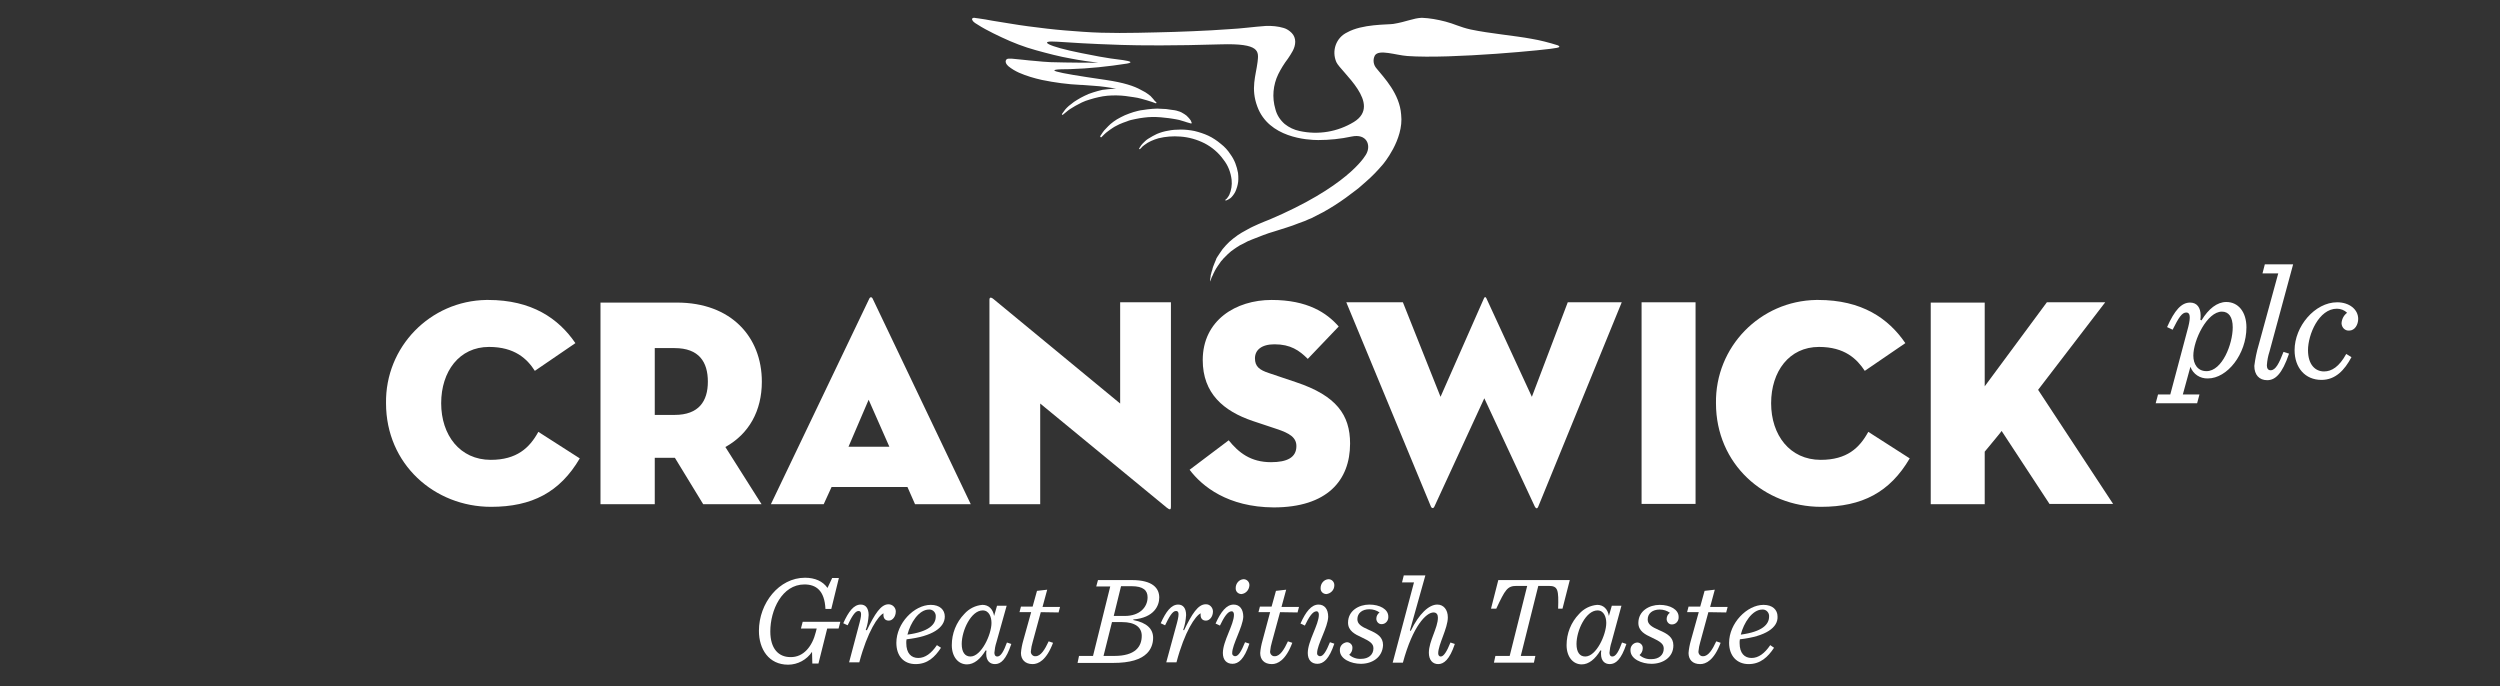 <?xml version="1.0" encoding="utf-8"?>
<!-- Generator: Adobe Illustrator 25.0.1, SVG Export Plug-In . SVG Version: 6.00 Build 0)  -->
<svg version="1.1" id="Layer_1" xmlns="http://www.w3.org/2000/svg" xmlns:xlink="http://www.w3.org/1999/xlink" x="0px" y="0px"
	 viewBox="0 0 856.8 235.2" style="enable-background:new 0 0 856.8 235.2;" xml:space="preserve">
<rect x="0" y="0" width="856.8" height="235.2" fill="#333333" stroke="none"/>
<style type="text/css">
	.st0{fill:#FFFFFF;}
	.st1{fill:none;}
</style>
<path class="st0" d="M279.6,216.6l0.3-1.2h-5.4l0.6-2.3h12.9l-0.6,2.3h-3.9l-3,12h-2.1l-0.1-4c-1.8,2.7-4.9,4.4-8.2,4.4
	c-6.6,0-10-5.3-10-11.6c0-9.5,6.9-18.2,15.8-18.2c3.4,0,6.1,1.2,7.7,3.5l1.6-3.4h2.3l-2.6,10.6h-2c-0.3-6.3-3.2-8.4-7.2-8.4
	c-7.7,0-11.7,8.8-11.7,16.1c0,5.9,2.8,8.8,6.9,8.8C275.4,225.3,278.4,221.5,279.6,216.6z"/>
<path class="st0" d="M294.6,213.4c0.9-3.4,0.5-4-0.4-4c-1.2,0-2.4,2.2-3.7,4.9l-1.5-0.7c1.8-4,3.6-6.4,6-6.4c1.7,0,2.7,1.3,2.7,3.6
	c-0.1,1.7-0.4,3.5-1,5.1l0.4,0.1c2.7-5.6,4.8-8.9,7.4-8.9c1.3,0,2.4,1,2.5,2.3c0,0.1,0,0.1,0,0.2c0,1.7-1.1,3.1-2.4,3.1
	s-2-0.9-1.8-2.5c-1.8,0.8-5.5,6.2-8.3,16.8H291L294.6,213.4z"/>
<path class="st0" d="M310.7,219.1c-0.1,0.4-0.1,0.8-0.1,1.3c0,3.5,1.7,5.1,4.1,5.1s4.5-1.6,6.4-4.4l1.4,0.9
	c-2.1,3.2-4.6,5.6-8.7,5.6s-6.6-2.8-6.6-7.3c0-6.7,6.1-13,11.8-13c3.1,0,4.8,1.7,4.8,4C323.8,215,319.7,218.1,310.7,219.1z
	 M311,217.5c7.4-1,9.7-3.5,9.7-6.2c0.1-1.2-0.8-2.3-2-2.4c-0.1,0-0.2,0-0.3,0C314.9,208.9,312,213.5,311,217.5L311,217.5z"/>
<path class="st0" d="M341.5,220.1c-0.4,1.2-0.6,2.4-0.7,3.6c0,0.6,0.2,1.3,1,1.3c1.2,0,2.2-1.8,3.3-4.8l1.5,0.5
	c-1.8,5.4-3.6,6.9-5.6,6.9c-1.7,0-3-1.1-3-3.5c0-0.4,0-0.7,0.1-1.1l-0.3-0.1c-1.8,3-4,4.8-6.4,4.8c-3,0-5.2-2.6-5.2-6.6
	c0-4,1.5-7.8,4.3-10.7c1.6-1.8,3.8-2.9,6.2-3.1c2.1,0,3.6,1.4,4,3.8l1-3.5h3.3L341.5,220.1z M339.8,213.5c0-2-0.8-4.3-3-4.3
	c-4,0-7.2,6.9-7.2,11.5c0,2.8,1.1,4.3,3,4.3C336.3,225,339.8,217.5,339.8,213.5L339.8,213.5z"/>
<path class="st0" d="M356.7,209.8l-2.8,10.3c-0.3,1-0.5,2-0.6,3.1c-0.1,0.8,0.5,1.6,1.3,1.7c0.1,0,0.2,0,0.3,0
	c1.8,0,3.2-2.3,4.5-5.1l1.5,0.5c-2.3,6.1-5.1,7.3-7,7.3c-2.6,0-4-1.6-4-3.8c0.1-1.4,0.4-2.9,0.8-4.3l2.7-9.7h-4l0.5-1.9h4l1.5-5.4
	l3.5-0.4l-1.6,5.9h6l-0.5,1.9L356.7,209.8z"/>
<path class="st0" d="M369.8,224.8h4.8l5.9-23.8h-4.8l0.6-2.2h11.6c7.3,0,9.4,2.9,9.4,6c0,2.7-1.7,6.9-8.9,7.5v0.2
	c4.7,0.9,6.8,3.1,6.8,6.1c0,2-0.7,3.9-2.1,5.3c-2.1,2.1-5.7,3.3-11.7,3.3h-12.1L369.8,224.8z M381.9,224.8c7.2,0,9.4-3.2,9.4-6.9
	c0-2.8-2.1-4.7-6.8-4.7h-3.4l-2.9,11.6H381.9z M385.5,211.1c5.1,0,7.8-3,7.8-6.4c0-2.3-1.4-3.8-5.5-3.8h-3.6l-2.5,10.2H385.5z"/>
<path class="st0" d="M403.4,213.4c0.9-3.4,0.5-4-0.4-4c-1.2,0-2.4,2.2-3.7,4.9l-1.5-0.7c1.8-4,3.6-6.4,6-6.4c1.7,0,2.7,1.3,2.7,3.6
	c-0.1,1.7-0.4,3.4-1,5.1l0.3,0.1c2.7-5.6,4.8-8.9,7.4-8.9c1.3-0.1,2.4,1,2.5,2.3c0,0.1,0,0.2,0,0.2c0,1.7-1.1,3.1-2.4,3.1
	s-2-0.9-1.8-2.5c-1.8,0.8-5.5,6.2-8.3,16.8h-3.5L403.4,213.4z"/>
<path class="st0" d="M422.3,223.8c-0.1,0.5,0.3,1,0.9,1.1c0,0,0.1,0,0.1,0c1.1,0,2.1-1.6,3.4-4.8l1.5,0.5c-1.8,5.4-3.8,6.9-5.8,6.9
	s-3.3-1.3-3.3-3.7c0-4.1,3.8-9.7,3.8-13.1c0-0.6-0.2-1.2-0.8-1.2c-1.4,0-2.7,2.2-4,4.9l-1.5-0.7c1.8-4,3.7-6.5,6.2-6.5
	c2,0,3.3,1.5,3.3,4.2C425.9,215,422.3,220.9,422.3,223.8z M425.5,203.6c-1.1,0-2-0.8-2-1.9c0-0.1,0-0.1,0-0.2c0-1.5,1.1-2.9,2.7-3
	c1.1,0,2,0.9,2,2c0,0,0,0.1,0,0.1C428.1,202.2,427,203.4,425.5,203.6z"/>
<path class="st0" d="M438.7,209.8l-2.8,10.3c-0.3,1-0.5,2-0.6,3.1c-0.1,0.8,0.5,1.6,1.3,1.7c0.1,0,0.2,0,0.3,0
	c1.8,0,3.2-2.3,4.5-5.1l1.5,0.5c-2.3,6.1-5.1,7.3-7,7.3c-2.7,0-4-1.6-4-3.8c0.1-1.4,0.4-2.9,0.8-4.3l2.6-9.7h-4l0.5-1.9h4l1.5-5.4
	l3.5-0.4l-1.6,5.9h6l-0.5,1.9L438.7,209.8z"/>
<path class="st0" d="M451.4,223.8c-0.1,0.5,0.3,1,0.9,1.1c0,0,0.1,0,0.1,0c1.1,0,2.1-1.6,3.4-4.8l1.5,0.5c-1.8,5.4-3.8,6.9-5.8,6.9
	s-3.3-1.3-3.3-3.7c0-4.1,3.8-9.7,3.8-13.1c0-0.6-0.2-1.2-0.8-1.2c-1.4,0-2.7,2.2-4,4.9l-1.5-0.7c1.8-4,3.7-6.5,6.2-6.5
	c2,0,3.3,1.5,3.3,4.2C455.1,215,451.4,220.9,451.4,223.8z M454.6,203.6c-1.1,0-2-0.8-2-1.9c0-0.1,0-0.1,0-0.2c0-1.5,1.1-2.9,2.7-3
	c1.1,0,2,0.9,2,2c0,0,0,0.1,0,0.1C457.3,202.2,456.1,203.4,454.6,203.6z"/>
<path class="st0" d="M466.4,227.5c-3.3,0-7.2-1.6-7.2-4.6c-0.1-1.4,0.9-2.6,2.4-2.8c1,0,1.9,0.8,1.9,1.8c0,0.1,0,0.1,0,0.2
	c0,0.9-0.4,1.7-1.1,2.3c1.1,1,2.6,1.5,4.1,1.4c2.5,0,4.2-1.4,4.2-3.6c0-1.6-1.1-2.4-4.1-3.8c-2.2-1-4.6-2.2-4.6-5
	c0-4.1,3.7-6.2,7.3-6.2s6.5,1.6,6.5,4.1c0.1,1.3-0.8,2.5-2.1,2.6c0,0,0,0-0.1,0c-1,0.1-1.8-0.7-1.9-1.7c0-0.1,0-0.1,0-0.2
	c0-0.8,0.4-1.6,1.1-2.1c-1-0.7-2.2-1.1-3.5-1.1c-2.4,0-4.1,1.3-4.1,3.4c0,1.6,1.2,2.5,4,3.7s4.8,2.4,4.8,5.2
	C473.8,225.3,470.3,227.5,466.4,227.5z"/>
<path class="st0" d="M489.7,223.7c0-4,3.1-8.5,3.1-12c0-1-0.4-1.8-1.5-1.8c-2.5,0-7.1,4.6-10.5,17.2h-3.5l7.3-27.5h-4.1l0.6-2.4h7.4
	l-5.3,18.9l0.3,0.1c2.8-5.8,6.2-9,9.1-9c2.1,0,3.6,1.7,3.6,4.4c0,3.7-3.3,9.3-3.3,12.3c0,0.5,0.2,1.1,0.9,1.1c1,0,2.1-1.8,3.3-4.8
	l1.5,0.5c-1.8,5.4-3.8,6.9-5.7,6.9S489.7,226.2,489.7,223.7z"/>
<path class="st0" d="M512.5,224.8h4.9l6-24h-3.6c-3.2,0-3.9,1.2-7,7.8H511l2.5-9.8H538l-2.5,9.8H534c0.2-6.4,0-7.8-3.2-7.8h-3.6
	l-6,24h5l-0.5,2.3H512L512.5,224.8z"/>
<path class="st0" d="M552.3,220.1c-0.4,1.2-0.6,2.4-0.7,3.6c0,0.6,0.2,1.3,1,1.3c1.2,0,2.2-1.8,3.3-4.8l1.5,0.5
	c-1.8,5.4-3.7,6.9-5.7,6.9c-1.7,0-3-1.1-3-3.5c0-0.4,0-0.7,0.1-1.1l-0.3-0.1c-1.8,3-4,4.8-6.4,4.8c-3,0-5.2-2.6-5.2-6.6
	c0-4,1.5-7.8,4.3-10.7c1.6-1.8,3.8-2.9,6.2-3.1c2.1,0,3.6,1.4,4,3.8l1-3.5h3.3L552.3,220.1z M550.5,213.5c0-2-0.8-4.3-3-4.3
	c-4,0-7.2,6.9-7.2,11.5c0,2.8,1.1,4.3,3,4.3C547.1,225,550.5,217.5,550.5,213.5z"/>
<path class="st0" d="M566,227.5c-3.3,0-7.2-1.6-7.2-4.6c-0.1-1.4,0.9-2.6,2.3-2.7c0,0,0,0,0,0c1,0,1.9,0.8,1.9,1.8
	c0,0.1,0,0.1,0,0.2c0,0.9-0.4,1.7-1.1,2.3c1.1,1,2.6,1.5,4.1,1.4c2.5,0,4.2-1.4,4.2-3.6c0-1.6-1.1-2.4-4.1-3.8c-2.2-1-4.6-2.2-4.6-5
	c0-4.1,3.7-6.2,7.3-6.2s6.5,1.6,6.5,4.1c0.1,1.3-0.8,2.5-2.1,2.6c0,0,0,0-0.1,0c-1,0.1-1.8-0.7-1.9-1.7c0-0.1,0-0.1,0-0.2
	c0-0.8,0.4-1.6,1.1-2.1c-1-0.7-2.2-1.1-3.5-1.1c-2.4,0-4.1,1.3-4.1,3.4c0,1.6,1.2,2.5,4,3.7s4.8,2.4,4.8,5.2
	C573.5,225.3,569.9,227.5,566,227.5z"/>
<path class="st0" d="M585.5,209.8l-2.8,10.3c-0.3,1-0.5,2-0.6,3.1c-0.1,0.8,0.5,1.6,1.3,1.7c0.1,0,0.2,0,0.3,0
	c1.8,0,3.2-2.3,4.5-5.1l1.5,0.5c-2.3,6.1-5.1,7.3-7,7.3c-2.7,0-4-1.6-4-3.8c0.1-1.4,0.4-2.9,0.8-4.3l2.7-9.7h-4l0.5-1.9h4l1.5-5.4
	l3.5-0.4l-1.6,5.9h6l-0.5,1.9L585.5,209.8z"/>
<path class="st0" d="M596.3,219.1c-0.1,0.4-0.1,0.8-0.1,1.3c0,3.5,1.7,5.1,4.1,5.1s4.5-1.6,6.4-4.4l1.3,0.9
	c-2.1,3.2-4.7,5.6-8.7,5.6s-6.7-2.8-6.7-7.3c0-6.7,6.1-13,11.8-13c3.1,0,4.8,1.7,4.8,4C609.4,215,605.3,218.1,596.3,219.1z
	 M596.6,217.5c7.4-1,9.7-3.5,9.7-6.2c0.1-1.2-0.8-2.3-2-2.4c-0.1,0-0.2,0-0.3,0C600.5,208.9,597.6,213.5,596.6,217.5L596.6,217.5z"
	/>
<path class="st0" d="M533.8,15.5c-2.9-0.9-5.9-1.7-8.9-2.2c-5.9-1.1-14.3-1.8-20.9-3.2c-3.6-0.8-5.8-2-8.6-2.7
	c-2.7-0.7-5.4-1.2-8.1-1.3c-2.9,0.1-5.4,1.4-9.8,2.1c-2.1,0.3-10.6,0-15.8,2.9c-3.8,1.8-5.4,6.3-3.7,10.2c1.5,3.3,15.9,14.4,6,20.5
	c-5.6,3.4-12.2,4.5-18.6,3.1c-1.9-0.4-3.6-1.2-5.1-2.4c-1.6-1.4-2.7-3.1-3.2-5.1c-1.2-4-0.8-8.3,1-12c0.9-1.8,2-3.6,3.3-5.3
	c1.1-1.7,2.5-3.5,2.5-5.8c0-1.1-0.4-2.2-1.2-3c-0.8-0.8-1.7-1.4-2.7-1.7c-2-0.6-4.1-0.8-6.3-0.7c-4.2,0.3-8.3,0.9-12.5,1.1l-6.2,0.4
	l-6.3,0.3c-4.2,0.2-8.3,0.3-12.5,0.4s-8.3,0.2-12.5,0.2s-8.3-0.1-12.5-0.4s-8.3-0.6-12.5-1.1s-8.3-1-12.4-1.7l-6.2-1
	c-1.6-0.3-3.2-0.6-4.8-0.8c-0.6-0.1-1-0.1-1.4-0.2c-0.2,0-0.3,0-0.5,0.1c-0.1,0-0.2,0.1-0.2,0.2c-0.1,0.1-0.1,0.2,0,0.4
	c0.1,0.3,0.3,0.5,0.5,0.7c0.2,0.2,0.5,0.4,0.5,0.4l0.8,0.5c0.9,0.6,1.8,1.1,2.7,1.6c1.8,1,3.7,1.9,5.6,2.8c3.8,1.8,7.7,3.3,11.7,4.4
	c4,1.1,8.1,2.2,12.2,2.9c3,0.6,6.1,1,9.2,1.4c-1.2,0-10.2,0-16.4-0.2c-1.7-0.1-3.4-0.2-5.1-0.4c-2.8-0.2-5.5-0.6-8.2-0.8
	c-0.4,0-0.7,0-1,0c-0.4,0-0.9,0.2-1,0.7c-0.1,0.4,0,0.7,0.2,1.1c0.2,0.3,0.5,0.6,0.7,0.8c1.1,0.9,2.3,1.6,3.6,2.2
	c2.5,1.1,5.2,1.9,7.9,2.5c4.4,0.9,8.8,1.5,13.3,1.7h0.4l4,0.3c1.4,0.1,2.7,0.2,4,0.4l2,0.3l1.7,0.3c-1,0-2,0.1-3,0.2l-1.7,0.2
	c-0.5,0.1-1.1,0.3-1.6,0.4c-1,0.3-2.1,0.6-3.1,1c-1,0.4-1.9,0.9-2.7,1.3s-1.6,1-2.3,1.4l-1.8,1.4c-0.4,0.4-0.9,0.8-1.2,1.2L364,39
	l0,0c-0.1,0.1-0.1,0.2,0,0.3c0.1,0.1,0.2,0.1,0.3,0l1.1-0.9c0.4-0.3,0.8-0.7,1.3-1l1.8-1.1c0.7-0.4,1.5-0.8,2.3-1.2s1.7-0.7,2.7-1
	c1-0.3,2-0.6,3-0.8l1.5-0.3l1.6-0.2c1-0.1,2.1-0.1,3.1-0.1c1,0,2.1,0.1,3,0.2s1.9,0.3,2.8,0.4s1.7,0.3,2.5,0.5
	c1.5,0.4,2.8,0.8,3.7,1.1l1.4,0.5c0.1,0,0.2,0,0.2-0.1c0.1-0.1,0.1-0.2,0-0.2l-0.1-0.1l-0.3-0.3c-0.1-0.1-0.2-0.2-0.3-0.3l-0.3-0.4
	l-1-1.1c-0.6-0.5-1.2-0.9-1.8-1.3c-0.5-0.3-1-0.5-1.5-0.8c-2.3-1.3-5.9-2.5-12-3.4c-18.7-2.7-22.1-3.7-12.3-3.7
	c6.5-0.2,13.1-0.9,19.5-1.9c2.2-0.4,1.3-0.8-1.3-1.2s-4-0.3-14.3-2.4c-11.6-2.3-15.2-4.4-8.2-3.9c4.7,0.3,9.9,0.7,22,1.1
	c6.1,0.2,18,0.3,34-0.2c13.5-0.4,13,2.4,12.6,6c-0.6,4.8-2.4,9.1-0.1,15.3c3.9,10.7,17.1,11.5,20.9,11.5c3.8,0,7.7-0.4,11.4-1.2
	c5.2-1.1,6.7,2.9,5.1,5.9c0,0-4.6,9.5-28.8,20.6c-1.2,0.5-3.1,1.4-4.3,1.9s-2.6,1-3.9,1.6s-2.5,1.1-3.7,1.8l-0.9,0.5
	c-0.3,0.2-0.6,0.3-0.9,0.5s-0.6,0.3-0.8,0.5l-0.8,0.5c-1,0.7-2,1.5-2.9,2.3c-0.8,0.8-1.6,1.6-2.3,2.5c-0.3,0.4-0.6,0.9-0.9,1.3
	s-0.5,0.8-0.8,1.2s-0.5,0.8-0.6,1.2s-0.4,0.8-0.5,1.2c-0.3,0.8-0.6,1.4-0.7,2.1c-0.1,0.3-0.2,0.6-0.3,0.9s-0.1,0.6-0.2,0.8
	s-0.1,0.5-0.1,0.7s-0.1,0.4-0.1,0.6c-0.1,0.4-0.1,0.6-0.1,0.8s0,0.3,0,0.3l0.4-1c0.1-0.2,0.1-0.3,0.2-0.5s0.2-0.4,0.3-0.6
	s0.2-0.5,0.3-0.7s0.3-0.5,0.4-0.8c0.3-0.6,0.7-1.2,1.1-1.8l0.7-1c0.2-0.4,0.5-0.7,0.8-1c0.1-0.2,0.3-0.3,0.4-0.5l0.5-0.5l1-1
	c0.7-0.7,1.5-1.3,2.4-1.9c0.4-0.3,0.9-0.6,1.4-0.9c0.2-0.2,0.5-0.3,0.7-0.4l0.8-0.4c1-0.6,2.1-1.1,3.2-1.5s2.3-0.9,3.6-1.4
	s2.5-0.9,3.9-1.3s2.7-0.9,4.1-1.3l2.1-0.7l2.1-0.8l1.1-0.4l1.1-0.4l1.1-0.5l0.5-0.2l0.5-0.2c1.4-0.7,2.8-1.4,4.1-2.1
	c2.7-1.5,5.2-3.1,7.7-4.9c1.2-0.9,2.4-1.8,3.6-2.7c0.6-0.4,1.1-0.9,1.7-1.4l1.6-1.4c2.1-1.8,4-3.8,5.8-5.9c0,0,7.3-8.5,6.3-17.1
	c-0.5-7.2-5.9-12.7-8.4-15.8c-1.1-1.2-1.4-3-0.6-4.5c1.4-2.2,7.1-0.1,11.1,0.2c15,1.1,49.1-2.2,51.3-2.8
	C534.7,16.2,534.6,15.8,533.8,15.5z M412.8,49.1c-2.6-1.3-5.4-2.1-8.3-2.3c-2.5-0.2-5.1,0-7.5,0.6c-1.7,0.5-3.4,1.2-4.8,2.3
	c-0.4,0.3-0.8,0.6-1.1,1l-0.4,0.4c-0.1,0-0.1,0-0.2,0c-0.1,0-0.1-0.1-0.1-0.2c0,0,0,0,0,0l0,0c0,0,0.1-0.2,0.3-0.5
	c0.3-0.5,0.6-0.9,1-1.3c0.6-0.6,1.2-1.2,1.9-1.6c0.9-0.6,1.9-1.1,2.9-1.6c1.2-0.5,2.5-0.9,3.8-1.1c1.4-0.3,2.9-0.4,4.4-0.4
	c1.6,0,3.2,0.2,4.7,0.5c1.6,0.4,3.2,0.9,4.7,1.6c1.5,0.7,3,1.7,4.3,2.8c1.3,1,2.4,2.2,3.3,3.6c1.4,1.9,2.2,4.1,2.6,6.4
	c0.1,0.7,0.1,1.4,0.1,2.1c0,1.2-0.3,2.4-0.7,3.5c-0.3,0.9-0.8,1.7-1.4,2.4c-0.4,0.5-0.8,0.8-1.4,1.1c-0.4,0.2-0.8,0.4-0.9,0.3
	s0-0.2,0-0.3c0.2-0.1,0.3-0.2,0.5-0.4c0.3-0.4,0.6-0.8,0.8-1.2c0.7-1.6,1-3.4,0.8-5.2c-0.3-2.5-1.2-4.9-2.8-6.9
	C417.6,52.3,415.3,50.4,412.8,49.1z M392.1,40.3c-1,0.1-2,0.3-3,0.5s-2,0.4-2.9,0.8c-0.9,0.3-1.7,0.6-2.6,1
	c-0.7,0.4-1.5,0.7-2.2,1.2c-0.6,0.4-1.2,0.8-1.7,1.2c-0.4,0.3-0.8,0.6-1.2,1l-1,1c-0.1,0.1-0.2,0.1-0.3,0c-0.1-0.1-0.2-0.2-0.1-0.4
	l0,0l0.8-1.2c0.3-0.5,0.7-0.9,1.1-1.3c0.5-0.6,1.1-1.1,1.6-1.6c0.7-0.6,1.4-1.1,2.2-1.6c0.9-0.5,1.8-1,2.7-1.4c1-0.4,2-0.8,3-1.1
	c1.1-0.3,2.1-0.6,3.2-0.7c1.1-0.2,2.2-0.3,3.3-0.4c1.1-0.1,2.1-0.1,3.2,0c1,0,2,0.1,3,0.3c0.9,0.1,1.8,0.2,2.6,0.5
	c0.8,0.2,1.5,0.6,2.1,1c0.5,0.3,1,0.7,1.4,1.2c0.3,0.3,0.5,0.6,0.8,1l0.2,0.5l0.1,0.2c0,0.1,0,0.1,0,0.2c0,0.1-0.2,0.2-0.3,0.1
	l-1.4-0.4c-0.5-0.2-1-0.3-1.6-0.5c-0.6-0.2-1.3-0.4-2-0.5s-1.6-0.3-2.5-0.4s-1.8-0.2-2.8-0.3s-2-0.1-3-0.1S393.1,40.2,392.1,40.3z"
	/>
<path class="st0" d="M168.3,173.7c-19.4,0-36-14.6-36-35.5c-0.3-19.3,15.1-35.1,34.4-35.4c0.2,0,0.4,0,0.6,0
	c14.9,0,24.1,6.3,29.9,14.8l-13.9,9.5c-2.6-4.1-6.9-8.2-15.7-8.2c-10.2,0-16.4,8.4-16.4,19.3s6.4,19.4,17,19.4
	c8.9,0,13.3-4.1,16.3-9.6l14.2,9.1C191.9,168.7,182.3,173.7,168.3,173.7z"/>
<path class="st0" d="M261,172.8h-20l-9.7-15.9h-6.9v15.9h-18.6v-69.1h26.2c18.6,0,29.1,11.8,29.1,27.1c0,10-4.4,17.9-12.5,22.4
	L261,172.8z M231.2,142.2c8.3,0,11.4-4.7,11.4-11.4s-3-11.5-11.4-11.5h-6.8v22.9H231.2z"/>
<path class="st0" d="M282.3,172.8h-18.1l33.7-70.4c0.3-0.7,0.9-0.7,1.2,0l33.6,70.4h-19.1l-2.6-5.9h-26L282.3,172.8z M297.7,137
	l-6.9,16.1h14L297.7,137z"/>
<path class="st0" d="M356.5,138.3v34.5h-17.4v-70.1c0-0.6,0.3-1.1,1.4-0.2l43.4,35.8v-34.7h17.4v70.2c0,0.8-0.3,1.1-1.4,0.2
	L356.5,138.3z"/>
<path class="st0" d="M407.7,161l13.4-10.1c3.4,4.2,7.5,7.5,14.5,7.5c5.5,0,8.7-1.6,8.7-5.5c0-2.9-2.2-4.4-6.8-5.9l-8.1-2.7
	c-10.1-3.4-17.2-9.5-17.2-20.9c0-13.6,11.3-20.6,23.6-20.6s18.9,4.4,23,9.1l-10.6,11.1c-2.9-2.9-5.9-5-11.4-5c-4.5,0-6.7,2-6.7,4.8
	s1.5,4,4.9,5.1l9.2,3.1c13.8,4.6,18.5,11.2,18.5,21c0,12.7-7.9,21.9-26.2,21.9C420.8,173.8,412,166.7,407.7,161z"/>
<path class="st0" d="M491.6,173.6c-0.3,0.7-0.9,0.7-1.2,0l-29-70h19.4l12.9,32.4l14.9-33.8c0.2-0.5,0.6-0.5,0.8,0l15.6,33.8
	l12.3-32.4h18.5l-28.6,70c-0.3,0.8-0.8,0.8-1.2,0l-17.3-37.1L491.6,173.6z"/>
<path class="st0" d="M562.6,103.6h18.5v69.1h-18.5V103.6z"/>
<path class="st0" d="M624.1,173.7c-19.4,0-36-14.6-36-35.5c-0.3-19.3,15.1-35.1,34.4-35.4c0.2,0,0.4,0,0.6,0
	c15,0,24.1,6.3,29.9,14.8l-13.9,9.5c-2.7-4.1-6.9-8.2-15.7-8.2c-10.2,0-16.4,8.4-16.4,19.3s6.4,19.4,17,19.4c9,0,13.3-4.1,16.3-9.6
	l14.2,9.1C647.7,168.7,638.2,173.7,624.1,173.7z"/>
<path class="st0" d="M701.5,103.6h20l-23,30l25.7,39.1h-21.8L686,147.7c0.1,0-3.9,4.8-5.8,7.1v18h-18.5v-69.1h18.5v28.7L701.5,103.6
	z"/>
<path class="st0" d="M749.3,107.1c-1.5,0-2.6,1.7-4.7,5.9l-1.9-0.9c2.6-5.8,4.9-8.4,7.9-8.4c2.4,0,3.6,1.8,3.6,4.4
	c0,0.5,0,1-0.1,1.5l0.4,0.2c2.4-4,5.4-6.3,8.5-6.3c4.1,0,6.9,3.4,6.9,8.7c0,9.2-6.6,17.5-13.2,17.5c-2.7,0.1-5.1-1.5-6-4l-2.6,9.5
	h5.7l-0.8,3h-14.2l0.8-3h4.2l6.2-23.3C750.8,108.6,750.6,107.1,749.3,107.1z M751.7,121.9c0,2.8,1.4,5.3,4.5,5.3c5.4,0,9-9.3,9-15
	c0-3.6-1.4-5.4-3.7-5.4C756.4,106.8,751.7,116.6,751.7,121.9z"/>
<path class="st0" d="M774.1,118.2l6.7-24.5h-5.4l0.8-3.1h9.7l-8.1,29.9c-0.5,1.5-0.8,3.1-0.9,4.7c0,0.9,0.3,1.7,1.3,1.7
	c1.7,0,2.9-2.4,4.4-6.3l1.9,0.6c-2.4,7.1-4.8,9.1-7.5,9.1s-4.4-1.8-4.4-4.9C772.9,123,773.4,120.5,774.1,118.2z"/>
<path class="st0" d="M808.2,109.3c0,1.9-1.1,4-3.1,4c-1.4,0.1-2.5-1-2.6-2.4c0-0.1,0-0.1,0-0.2c0.1-1.4,0.8-2.7,1.9-3.5
	c-0.9-0.9-2.2-1.4-3.5-1.4c-6.2,0-9.9,8.9-9.9,14.2c0,5,2.5,7.3,5.5,7.3c2.6,0,5.2-1.6,7.6-6l1.8,1.1c-2.4,4.5-5.5,7.8-10.3,7.8
	c-5.6,0-9.2-4.2-9.2-10.2c0-8.1,6.9-16.4,14.6-16.4C805.1,103.6,808.2,106,808.2,109.3z"/>
<rect class="st1" width="856.8" height="235.2"/>
</svg>
